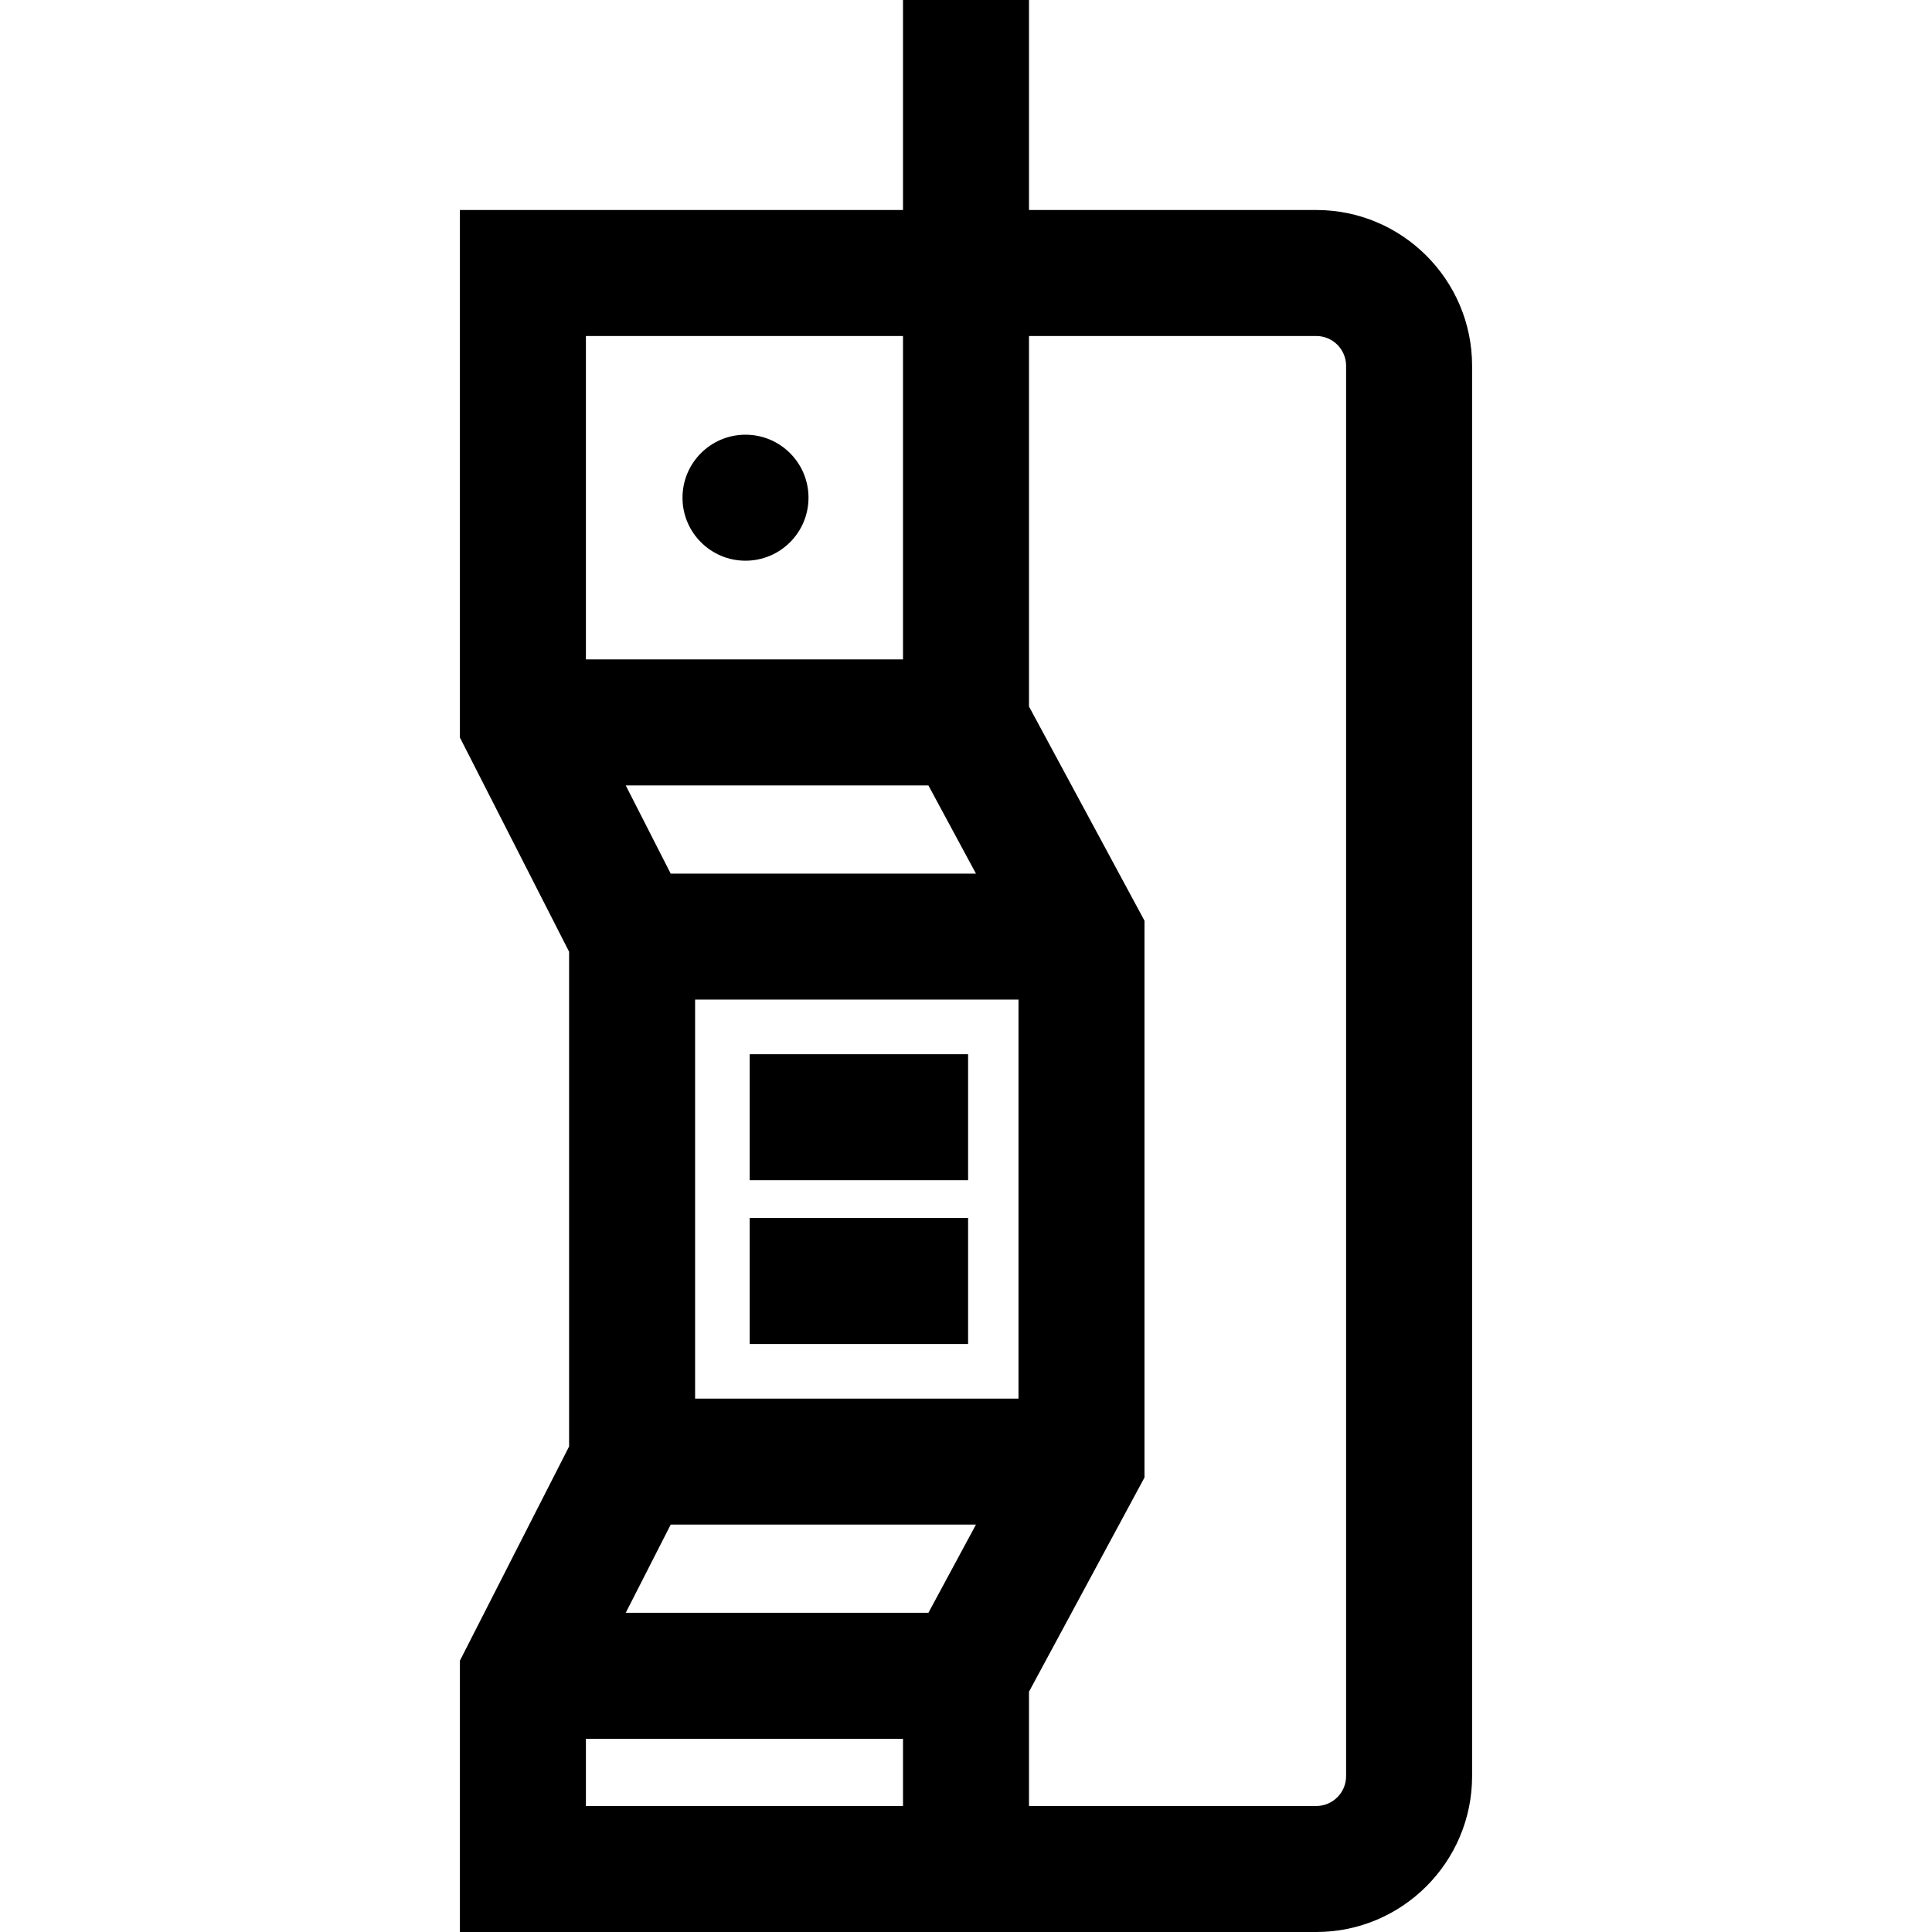 <?xml version="1.0" encoding="iso-8859-1"?>
<!-- Uploaded to: SVG Repo, www.svgrepo.com, Generator: SVG Repo Mixer Tools -->
<svg fill="#000000" version="1.1" id="Layer_1" xmlns="http://www.w3.org/2000/svg" xmlns:xlink="http://www.w3.org/1999/xlink" 
	 viewBox="0 0 512 512" xml:space="preserve">
<g>
	<g>
		<path d="M348.823,55.652h-76.128V0h-33.391v55.652H121.878v139.802l28.939,56.765V383.33l-28.939,56.765V512h117.426h18.365
			h91.154c22.772,0,41.298-18.527,41.298-41.298V96.951C390.122,74.179,371.595,55.652,348.823,55.652z M246.034,208.139
			l12.604,23.374h-80.897l-11.916-23.374H246.034z M155.27,89.044h84.035v85.704H155.27V89.044z M239.304,478.609H155.27V460.8
			h84.035V478.609z M246.035,427.409h-80.209l11.916-23.374h80.897L246.035,427.409z M269.913,370.643h-85.704V264.904h85.704
			V370.643z M356.73,470.702c0,4.36-3.547,7.907-7.907,7.907h-76.128v-30.29l30.609-56.765V243.995l-30.609-56.765V89.044h76.128
			c4.36,0,7.907,3.547,7.907,7.907V470.702z"/>
	</g>
</g>
<g>
	<g>
		<rect x="198.678" y="279.374" width="57.878" height="33.391"/>
	</g>
</g>
<g>
	<g>
		<rect x="198.678" y="322.783" width="57.878" height="33.391"/>
	</g>
</g>
<g>
	<g>
		<circle cx="197.565" cy="131.896" r="16.696"/>
	</g>
</g>
</svg>
